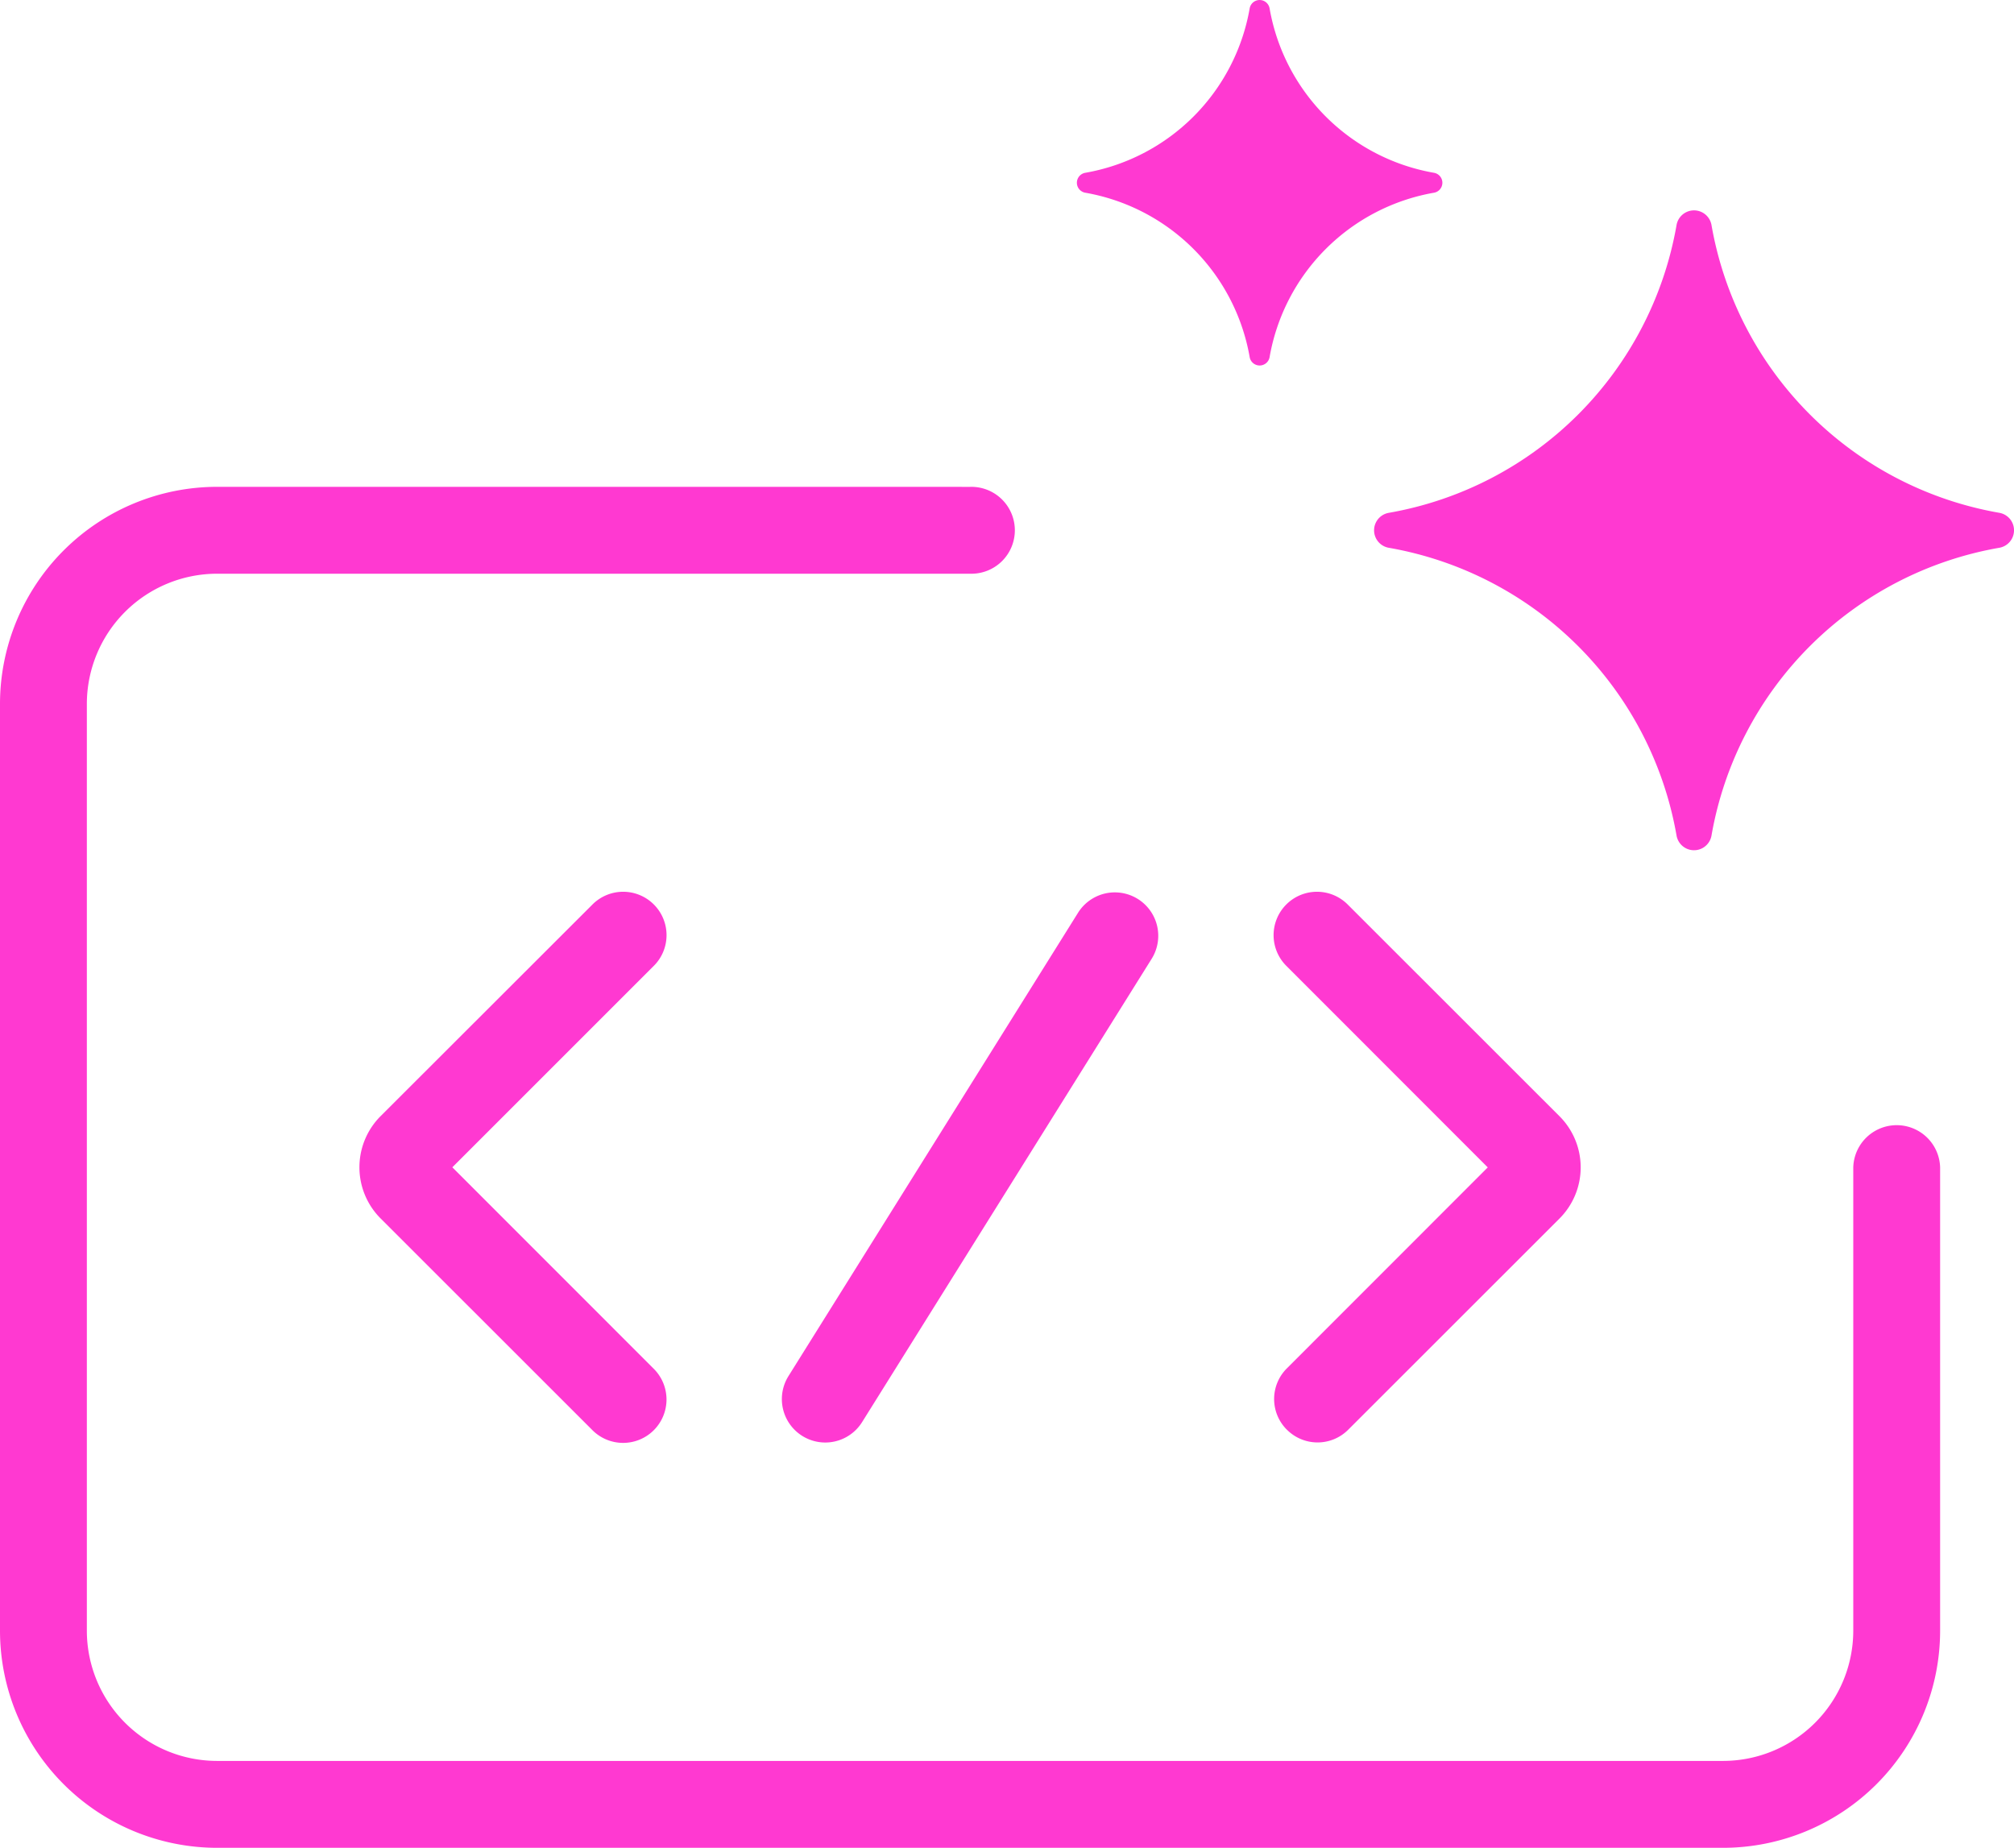 <svg xmlns="http://www.w3.org/2000/svg" width="108.99" height="100" viewBox="0 0 108.99 100">
  <path id="noun-ai-code-6723401" d="M180.128,55.753a.547.547,0,0,1,1.077,0,10.944,10.944,0,0,0,8.9,8.9.547.547,0,0,1,0,1.077,10.944,10.944,0,0,0-8.9,8.9.547.547,0,0,1-1.077,0,10.944,10.944,0,0,0-8.9-8.9.547.547,0,0,1,0-1.077A10.944,10.944,0,0,0,180.128,55.753Zm24.991,11.724a.96.96,0,0,0-1.89,0,19.149,19.149,0,0,1-15.578,15.578.96.96,0,0,0,0,1.89,19.15,19.15,0,0,1,15.578,15.578.96.96,0,0,0,1.89,0A19.149,19.149,0,0,1,220.7,84.944a.96.96,0,0,0,0-1.89A19.149,19.149,0,0,1,205.119,67.476ZM165,81.649a2.351,2.351,0,1,1,0,4.7H124.253A7.053,7.053,0,0,0,117.2,93.4v50.146a7.054,7.054,0,0,0,7.052,7.052H205.74a7.054,7.054,0,0,0,7.052-7.052V118.475a2.351,2.351,0,0,1,4.7,0v25.073A11.756,11.756,0,0,1,205.74,155.3H124.253A11.756,11.756,0,0,1,112.5,143.548V93.4a11.756,11.756,0,0,1,11.753-11.753ZM147.852,107.6a2.348,2.348,0,1,0-3.32-3.32L133.1,115.7a3.916,3.916,0,0,0,0,5.543l11.43,11.425a2.348,2.348,0,1,0,3.32-3.32l-10.871-10.876Zm34.289,25.073a2.341,2.341,0,0,1,0-3.32l10.871-10.876L182.141,107.6a2.348,2.348,0,1,1,3.32-3.32l11.43,11.425a3.916,3.916,0,0,1,0,5.543l-11.43,11.425A2.341,2.341,0,0,1,182.141,132.671Zm-26.973-2.9a2.349,2.349,0,0,0,3.986,2.488l15.67-25.073a2.349,2.349,0,1,0-3.986-2.488Z" transform="translate(-112.5 -55.301)" fill="#ff39d1" fill-rule="evenodd"/>
</svg>

